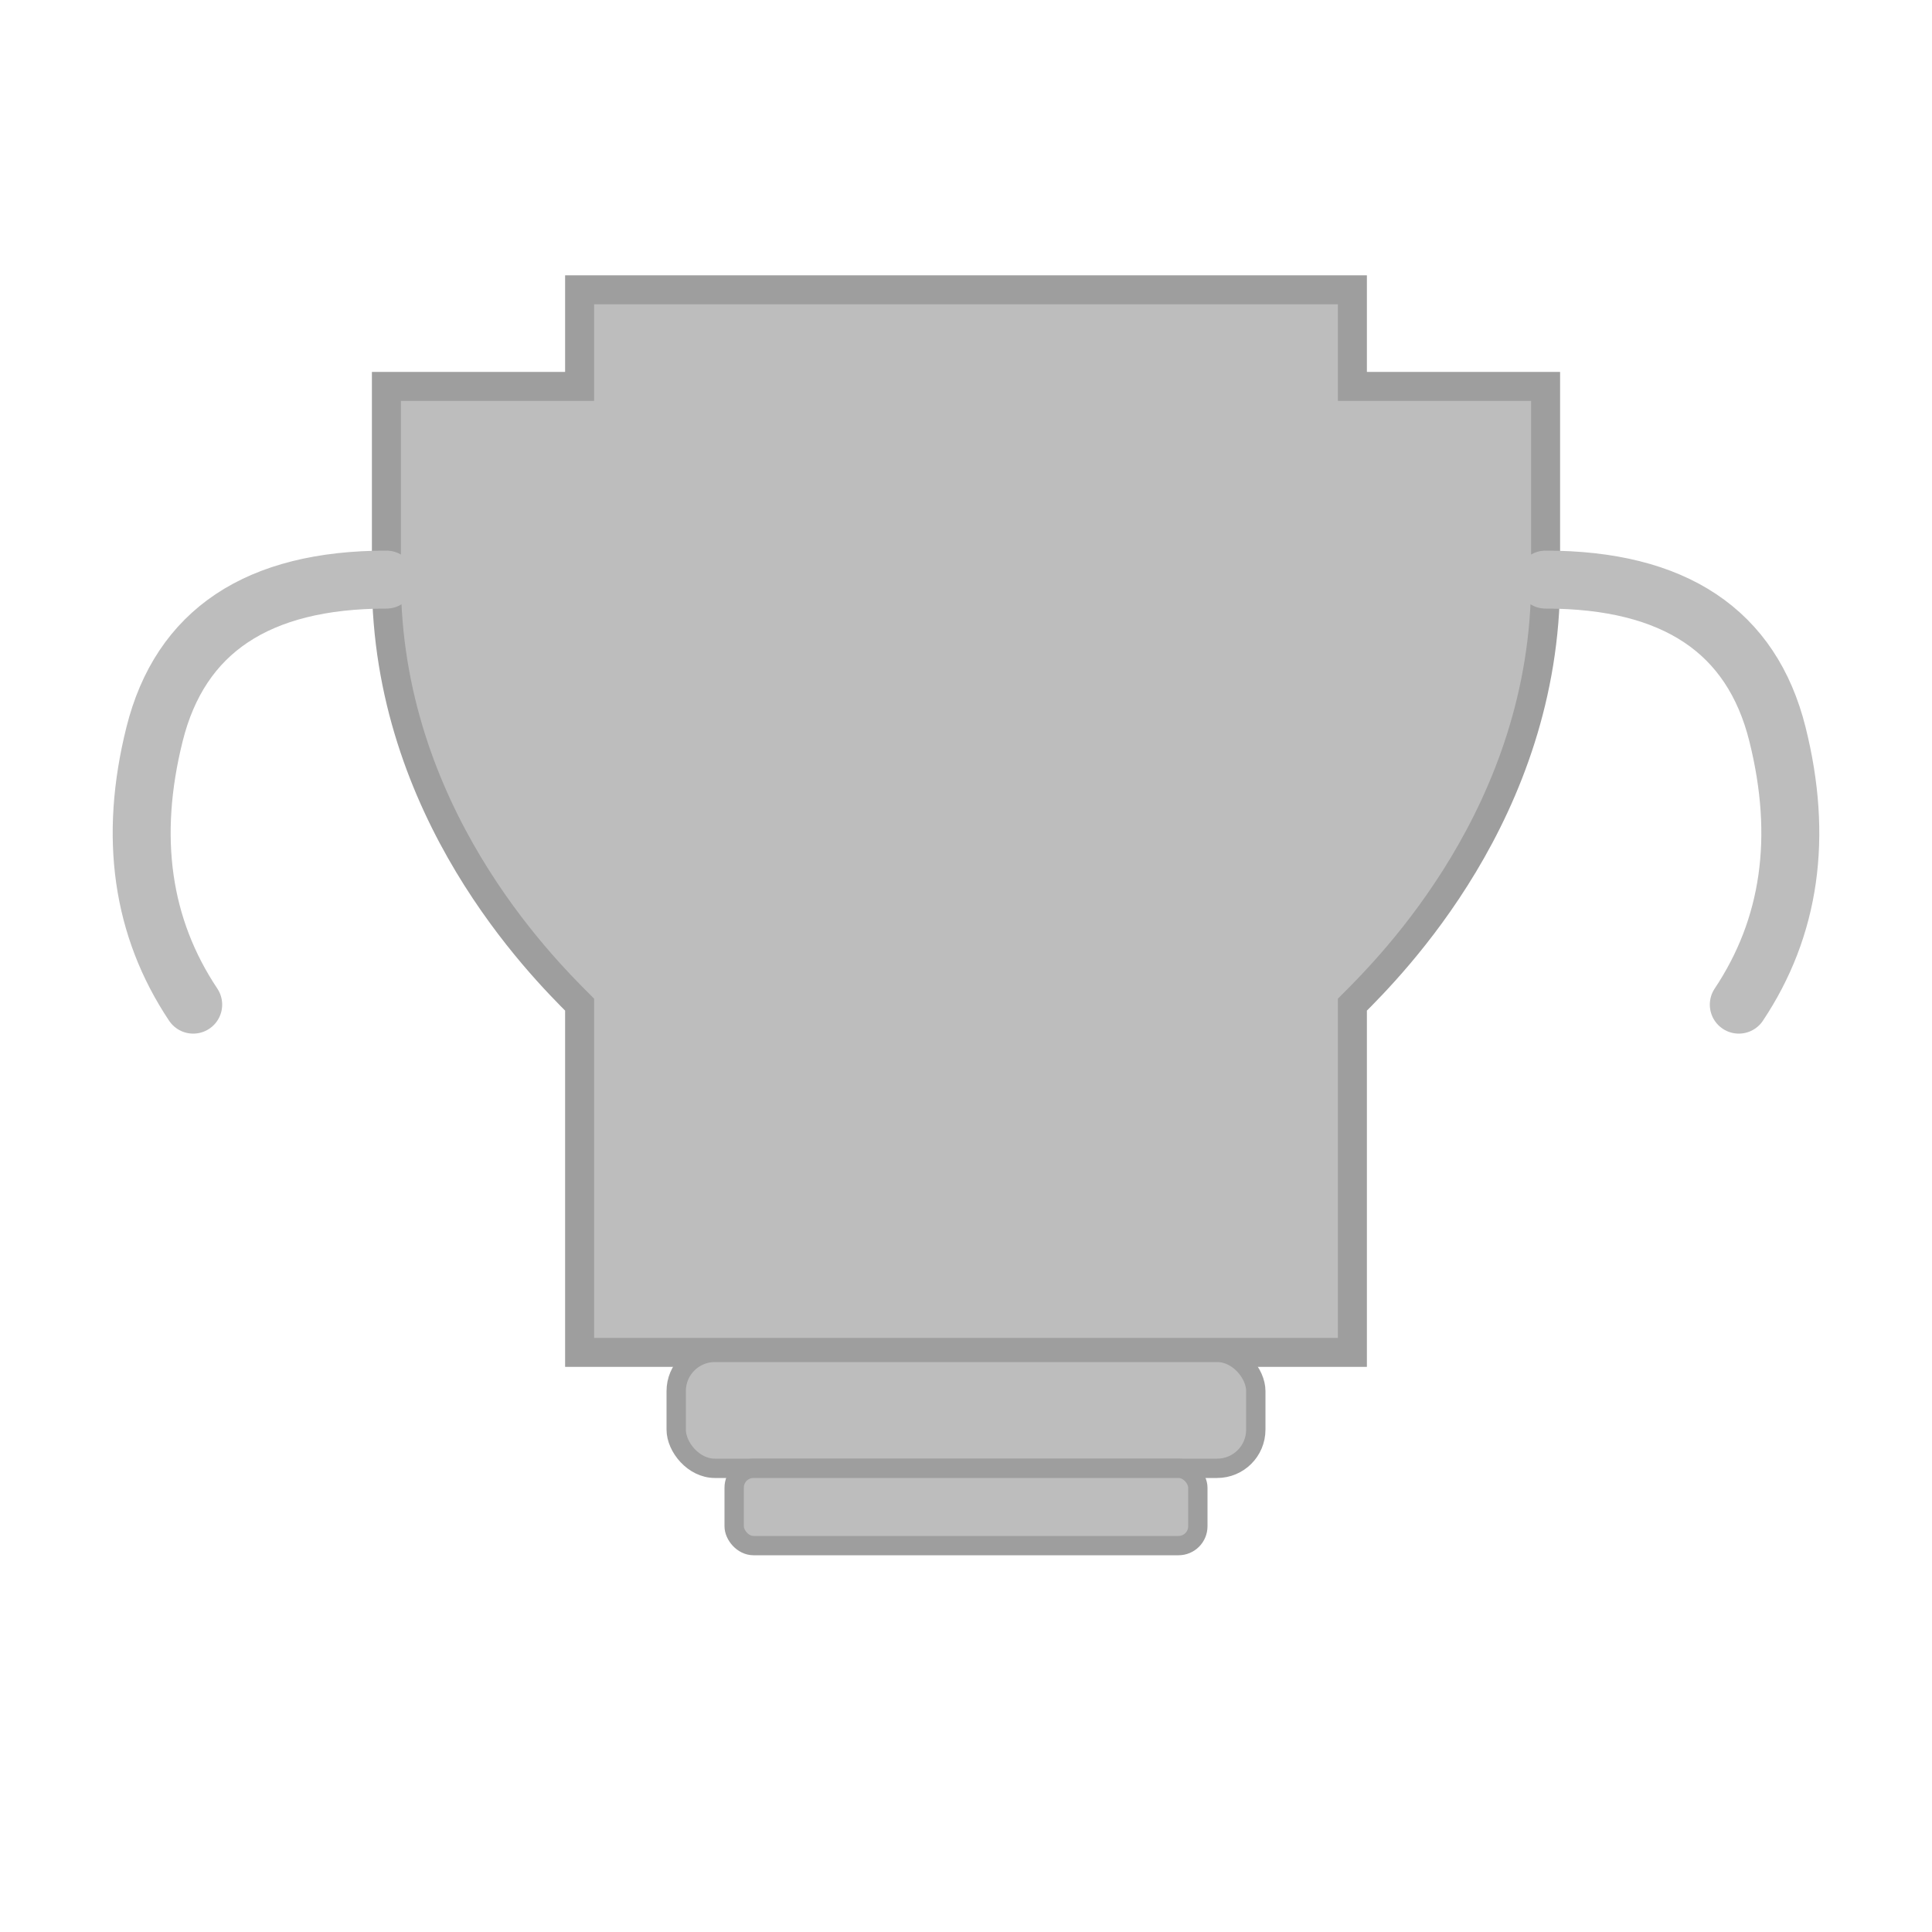 <svg xmlns="http://www.w3.org/2000/svg" viewBox="0 0 100 100" width="100" height="100">
  <!-- Trophy Cup Body -->
  <path d="M30 15 L30 20 L20 20 L20 30 C20 42 28 50 30 52 L30 70 L70 70 L70 52 C72 50 80 42 80 30 L80 20 L70 20 L70 15 Z" 
        fill="#BDBDBD" 
        stroke="#9E9E9E" 
        stroke-width="1.5"/>
  
  <!-- Trophy Base Top -->
  <rect x="35" y="70" width="30" height="6" fill="#BDBDBD" stroke="#9E9E9E" stroke-width="1" rx="2"/>
  
  <!-- Trophy Base Bottom -->
  <rect x="38" y="76" width="24" height="4" fill="#BDBDBD" stroke="#9E9E9E" stroke-width="1" rx="1"/>
  
  <!-- Trophy Handle Left -->
  <path d="M20 30 Q10 30 8 38 Q6 46 10 52" 
        stroke="#BDBDBD" 
        stroke-width="3" 
        fill="none" 
        stroke-linecap="round" 
        stroke-linejoin="round"/>
  
  <!-- Trophy Handle Right -->
  <path d="M80 30 Q90 30 92 38 Q94 46 90 52" 
        stroke="#BDBDBD" 
        stroke-width="3" 
        fill="none" 
        stroke-linecap="round" 
        stroke-linejoin="round"/>
</svg>

